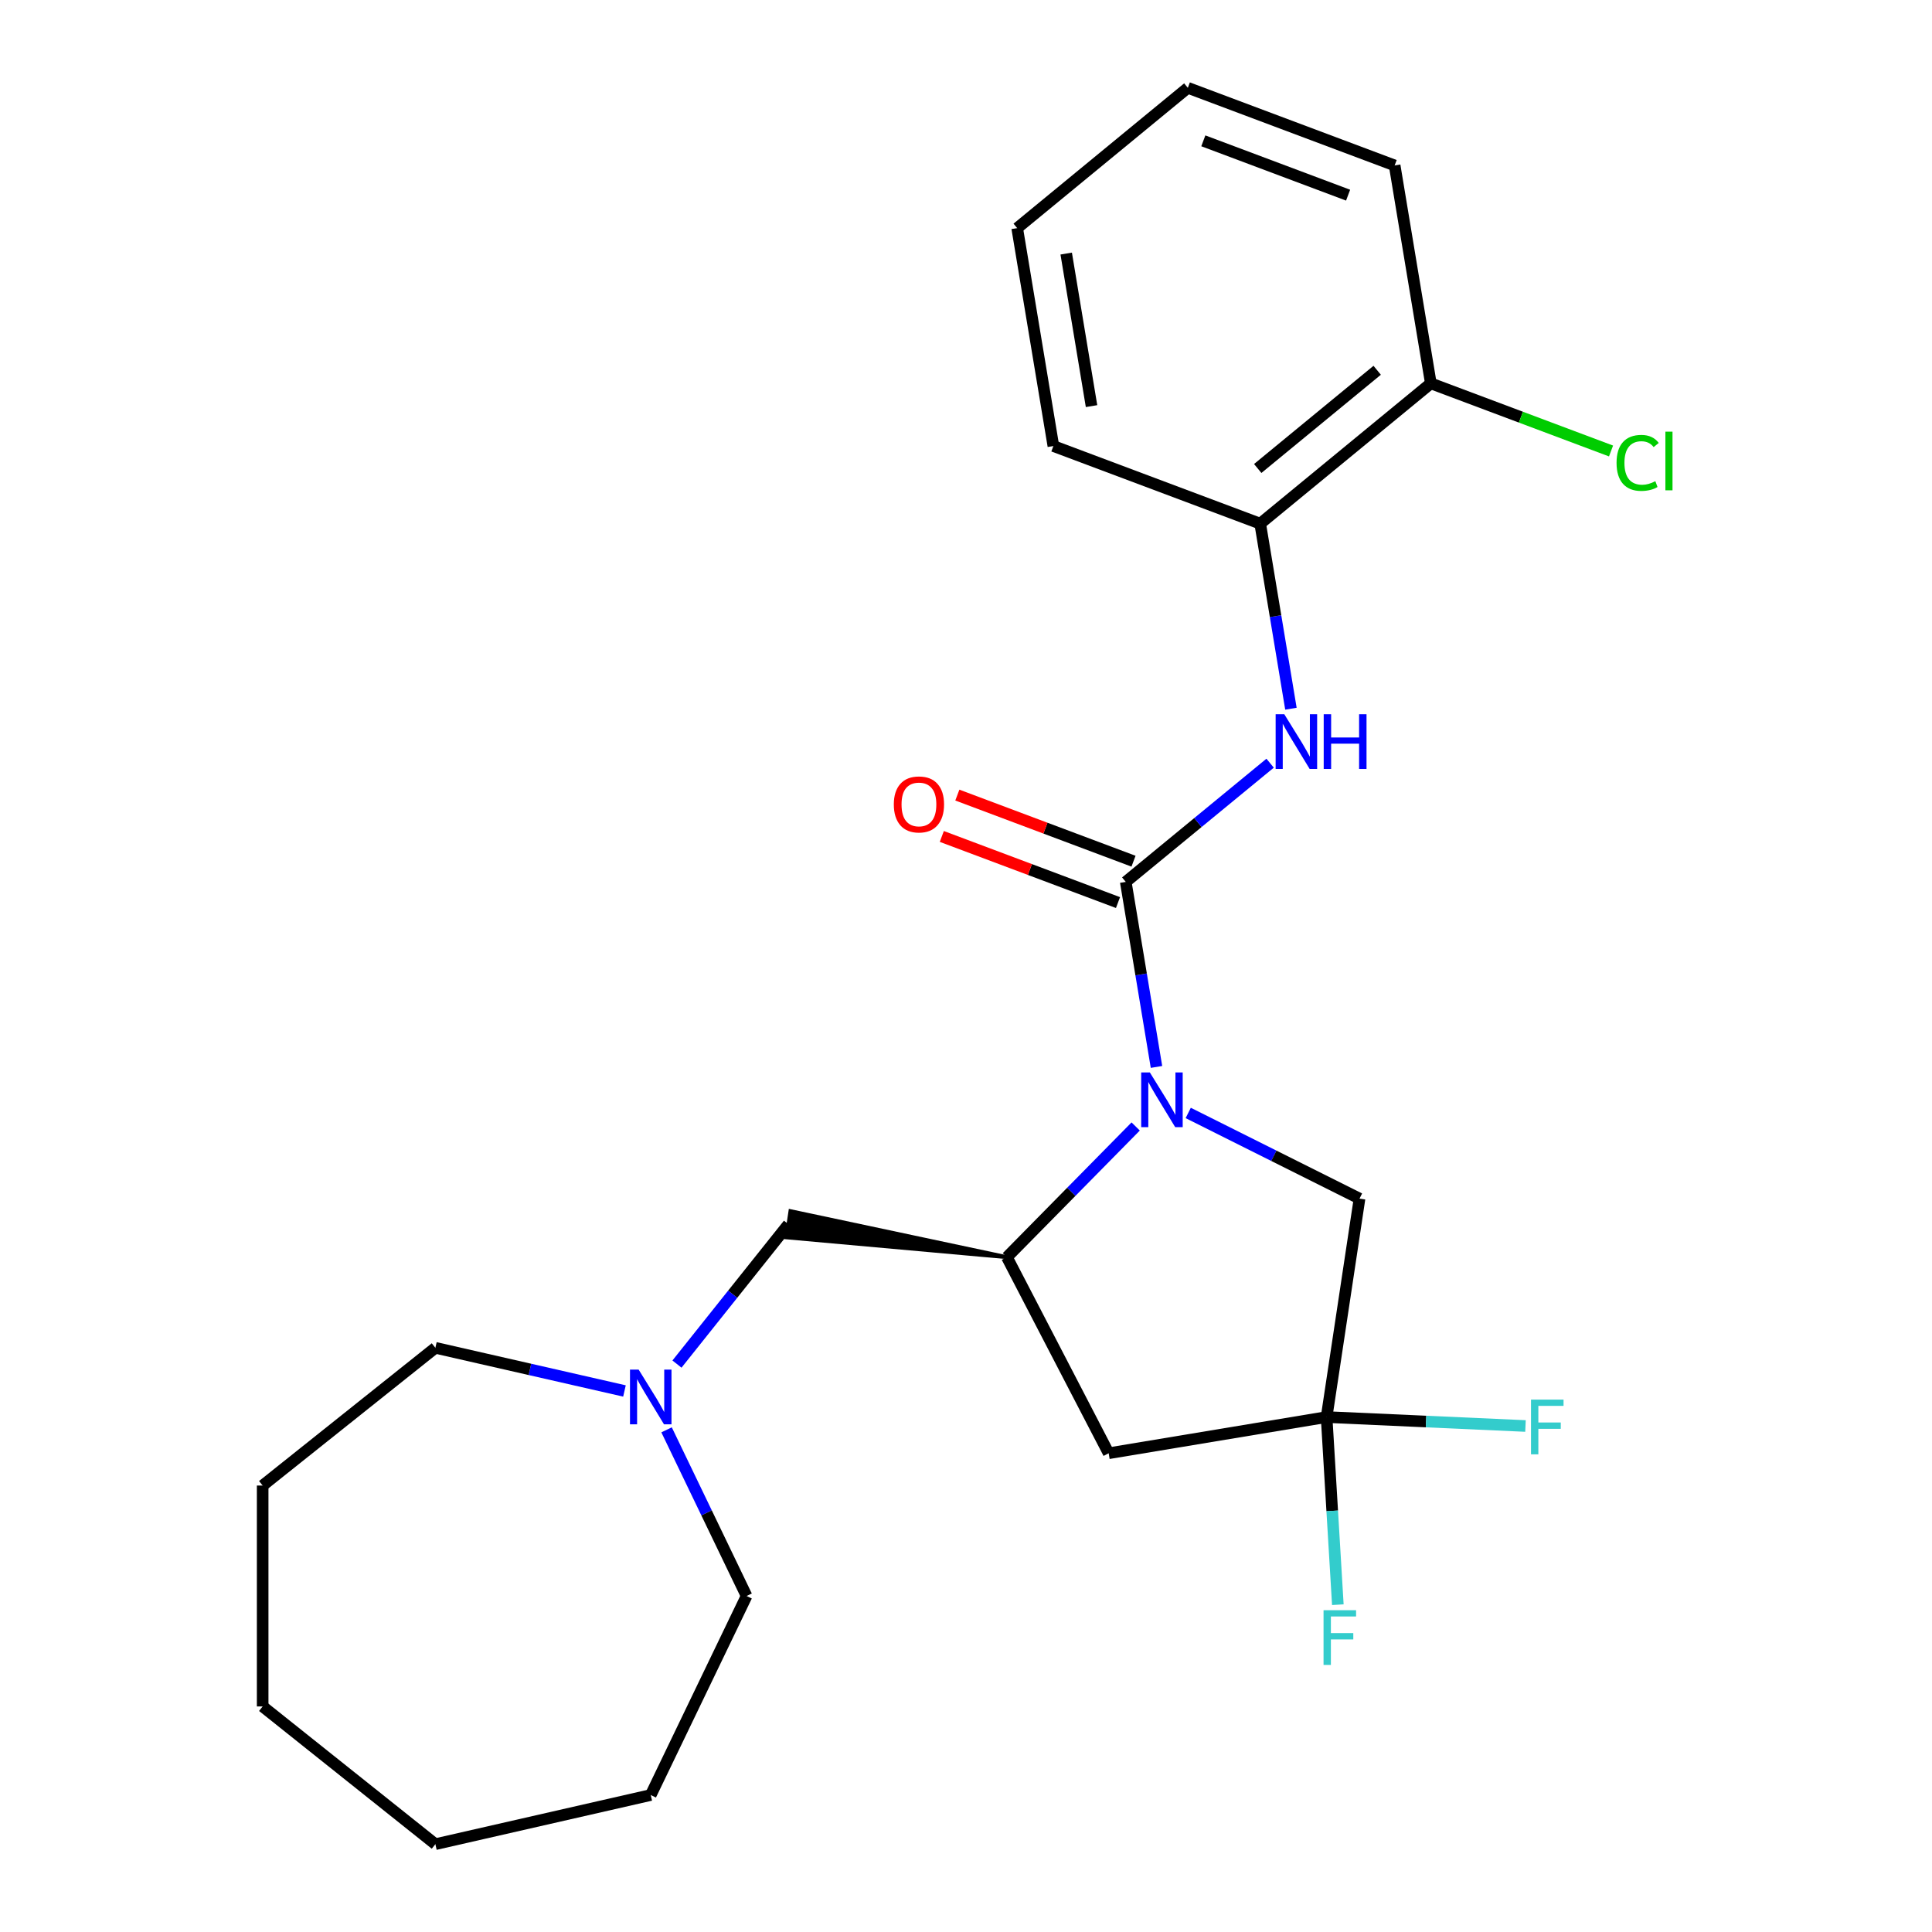 <?xml version='1.0' encoding='iso-8859-1'?>
<svg version='1.1' baseProfile='full'
              xmlns='http://www.w3.org/2000/svg'
                      xmlns:rdkit='http://www.rdkit.org/xml'
                      xmlns:xlink='http://www.w3.org/1999/xlink'
                  xml:space='preserve'
width='1000px' height='1000px' viewBox='0 0 1000 1000'>
<!-- END OF HEADER -->
<rect style='opacity:1.0;fill:#FFFFFF;stroke:none' width='1000' height='1000' x='0' y='0'> </rect>
<path class='bond-0' d='M 598.595,552.241 L 590.643,504.352' style='fill:none;fill-rule:evenodd;stroke:#0000FF;stroke-width:6px;stroke-linecap:butt;stroke-linejoin:miter;stroke-opacity:1' />
<path class='bond-0' d='M 590.643,504.352 L 582.69,456.463' style='fill:none;fill-rule:evenodd;stroke:#000000;stroke-width:6px;stroke-linecap:butt;stroke-linejoin:miter;stroke-opacity:1' />
<path class='bond-1' d='M 587.823,583.063 L 554.5,616.888' style='fill:none;fill-rule:evenodd;stroke:#0000FF;stroke-width:6px;stroke-linecap:butt;stroke-linejoin:miter;stroke-opacity:1' />
<path class='bond-1' d='M 554.5,616.888 L 521.177,650.713' style='fill:none;fill-rule:evenodd;stroke:#000000;stroke-width:6px;stroke-linecap:butt;stroke-linejoin:miter;stroke-opacity:1' />
<path class='bond-5' d='M 615.02,576.061 L 659.352,598.233' style='fill:none;fill-rule:evenodd;stroke:#0000FF;stroke-width:6px;stroke-linecap:butt;stroke-linejoin:miter;stroke-opacity:1' />
<path class='bond-5' d='M 659.352,598.233 L 703.685,620.406' style='fill:none;fill-rule:evenodd;stroke:#000000;stroke-width:6px;stroke-linecap:butt;stroke-linejoin:miter;stroke-opacity:1' />
<path class='bond-3' d='M 582.69,456.463 L 620.05,425.744' style='fill:none;fill-rule:evenodd;stroke:#000000;stroke-width:6px;stroke-linecap:butt;stroke-linejoin:miter;stroke-opacity:1' />
<path class='bond-3' d='M 620.05,425.744 L 657.411,395.025' style='fill:none;fill-rule:evenodd;stroke:#0000FF;stroke-width:6px;stroke-linecap:butt;stroke-linejoin:miter;stroke-opacity:1' />
<path class='bond-9' d='M 586.708,445.758 L 541.112,428.646' style='fill:none;fill-rule:evenodd;stroke:#000000;stroke-width:6px;stroke-linecap:butt;stroke-linejoin:miter;stroke-opacity:1' />
<path class='bond-9' d='M 541.112,428.646 L 495.516,411.533' style='fill:none;fill-rule:evenodd;stroke:#FF0000;stroke-width:6px;stroke-linecap:butt;stroke-linejoin:miter;stroke-opacity:1' />
<path class='bond-9' d='M 578.672,467.168 L 533.077,450.056' style='fill:none;fill-rule:evenodd;stroke:#000000;stroke-width:6px;stroke-linecap:butt;stroke-linejoin:miter;stroke-opacity:1' />
<path class='bond-9' d='M 533.077,450.056 L 487.481,432.943' style='fill:none;fill-rule:evenodd;stroke:#FF0000;stroke-width:6px;stroke-linecap:butt;stroke-linejoin:miter;stroke-opacity:1' />
<path class='bond-4' d='M 521.177,650.713 L 573.847,752.201' style='fill:none;fill-rule:evenodd;stroke:#000000;stroke-width:6px;stroke-linecap:butt;stroke-linejoin:miter;stroke-opacity:1' />
<path class='bond-8' d='M 521.177,650.713 L 409.136,626.888 L 407.091,640.455 Z' style='fill:#000000;fill-rule:evenodd;fill-opacity:1;stroke:#000000;stroke-width:2px;stroke-linecap:butt;stroke-linejoin:miter;stroke-opacity:1;' />
<path class='bond-2' d='M 686.644,733.469 L 703.685,620.406' style='fill:none;fill-rule:evenodd;stroke:#000000;stroke-width:6px;stroke-linecap:butt;stroke-linejoin:miter;stroke-opacity:1' />
<path class='bond-11' d='M 686.644,733.469 L 738.117,735.781' style='fill:none;fill-rule:evenodd;stroke:#000000;stroke-width:6px;stroke-linecap:butt;stroke-linejoin:miter;stroke-opacity:1' />
<path class='bond-11' d='M 738.117,735.781 L 789.591,738.093' style='fill:none;fill-rule:evenodd;stroke:#33CCCC;stroke-width:6px;stroke-linecap:butt;stroke-linejoin:miter;stroke-opacity:1' />
<path class='bond-12' d='M 686.644,733.469 L 689.553,782.028' style='fill:none;fill-rule:evenodd;stroke:#000000;stroke-width:6px;stroke-linecap:butt;stroke-linejoin:miter;stroke-opacity:1' />
<path class='bond-12' d='M 689.553,782.028 L 692.462,830.587' style='fill:none;fill-rule:evenodd;stroke:#33CCCC;stroke-width:6px;stroke-linecap:butt;stroke-linejoin:miter;stroke-opacity:1' />
<path class='bond-24' d='M 686.644,733.469 L 573.847,752.201' style='fill:none;fill-rule:evenodd;stroke:#000000;stroke-width:6px;stroke-linecap:butt;stroke-linejoin:miter;stroke-opacity:1' />
<path class='bond-7' d='M 668.183,366.825 L 660.23,318.936' style='fill:none;fill-rule:evenodd;stroke:#0000FF;stroke-width:6px;stroke-linecap:butt;stroke-linejoin:miter;stroke-opacity:1' />
<path class='bond-7' d='M 660.23,318.936 L 652.278,271.047' style='fill:none;fill-rule:evenodd;stroke:#000000;stroke-width:6px;stroke-linecap:butt;stroke-linejoin:miter;stroke-opacity:1' />
<path class='bond-6' d='M 350.395,706.048 L 379.254,669.86' style='fill:none;fill-rule:evenodd;stroke:#0000FF;stroke-width:6px;stroke-linecap:butt;stroke-linejoin:miter;stroke-opacity:1' />
<path class='bond-6' d='M 379.254,669.86 L 408.113,633.672' style='fill:none;fill-rule:evenodd;stroke:#000000;stroke-width:6px;stroke-linecap:butt;stroke-linejoin:miter;stroke-opacity:1' />
<path class='bond-14' d='M 345.018,740.085 L 365.726,783.085' style='fill:none;fill-rule:evenodd;stroke:#0000FF;stroke-width:6px;stroke-linecap:butt;stroke-linejoin:miter;stroke-opacity:1' />
<path class='bond-14' d='M 365.726,783.085 L 386.433,826.085' style='fill:none;fill-rule:evenodd;stroke:#000000;stroke-width:6px;stroke-linecap:butt;stroke-linejoin:miter;stroke-opacity:1' />
<path class='bond-15' d='M 323.224,719.963 L 274.286,708.793' style='fill:none;fill-rule:evenodd;stroke:#0000FF;stroke-width:6px;stroke-linecap:butt;stroke-linejoin:miter;stroke-opacity:1' />
<path class='bond-15' d='M 274.286,708.793 L 225.349,697.624' style='fill:none;fill-rule:evenodd;stroke:#000000;stroke-width:6px;stroke-linecap:butt;stroke-linejoin:miter;stroke-opacity:1' />
<path class='bond-10' d='M 652.278,271.047 L 740.597,198.427' style='fill:none;fill-rule:evenodd;stroke:#000000;stroke-width:6px;stroke-linecap:butt;stroke-linejoin:miter;stroke-opacity:1' />
<path class='bond-10' d='M 651.002,242.49 L 712.825,191.657' style='fill:none;fill-rule:evenodd;stroke:#000000;stroke-width:6px;stroke-linecap:butt;stroke-linejoin:miter;stroke-opacity:1' />
<path class='bond-16' d='M 652.278,271.047 L 545.228,230.871' style='fill:none;fill-rule:evenodd;stroke:#000000;stroke-width:6px;stroke-linecap:butt;stroke-linejoin:miter;stroke-opacity:1' />
<path class='bond-13' d='M 740.597,198.427 L 787.233,215.93' style='fill:none;fill-rule:evenodd;stroke:#000000;stroke-width:6px;stroke-linecap:butt;stroke-linejoin:miter;stroke-opacity:1' />
<path class='bond-13' d='M 787.233,215.93 L 833.868,233.433' style='fill:none;fill-rule:evenodd;stroke:#00CC00;stroke-width:6px;stroke-linecap:butt;stroke-linejoin:miter;stroke-opacity:1' />
<path class='bond-17' d='M 740.597,198.427 L 721.866,85.631' style='fill:none;fill-rule:evenodd;stroke:#000000;stroke-width:6px;stroke-linecap:butt;stroke-linejoin:miter;stroke-opacity:1' />
<path class='bond-19' d='M 386.433,826.085 L 336.823,929.102' style='fill:none;fill-rule:evenodd;stroke:#000000;stroke-width:6px;stroke-linecap:butt;stroke-linejoin:miter;stroke-opacity:1' />
<path class='bond-18' d='M 225.349,697.624 L 135.953,768.914' style='fill:none;fill-rule:evenodd;stroke:#000000;stroke-width:6px;stroke-linecap:butt;stroke-linejoin:miter;stroke-opacity:1' />
<path class='bond-20' d='M 545.228,230.871 L 526.497,118.074' style='fill:none;fill-rule:evenodd;stroke:#000000;stroke-width:6px;stroke-linecap:butt;stroke-linejoin:miter;stroke-opacity:1' />
<path class='bond-20' d='M 564.978,210.205 L 551.866,131.248' style='fill:none;fill-rule:evenodd;stroke:#000000;stroke-width:6px;stroke-linecap:butt;stroke-linejoin:miter;stroke-opacity:1' />
<path class='bond-26' d='M 721.866,85.631 L 614.816,45.455' style='fill:none;fill-rule:evenodd;stroke:#000000;stroke-width:6px;stroke-linecap:butt;stroke-linejoin:miter;stroke-opacity:1' />
<path class='bond-26' d='M 697.773,101.015 L 622.838,72.891' style='fill:none;fill-rule:evenodd;stroke:#000000;stroke-width:6px;stroke-linecap:butt;stroke-linejoin:miter;stroke-opacity:1' />
<path class='bond-23' d='M 135.953,768.914 L 135.953,883.255' style='fill:none;fill-rule:evenodd;stroke:#000000;stroke-width:6px;stroke-linecap:butt;stroke-linejoin:miter;stroke-opacity:1' />
<path class='bond-22' d='M 336.823,929.102 L 225.349,954.545' style='fill:none;fill-rule:evenodd;stroke:#000000;stroke-width:6px;stroke-linecap:butt;stroke-linejoin:miter;stroke-opacity:1' />
<path class='bond-21' d='M 526.497,118.074 L 614.816,45.455' style='fill:none;fill-rule:evenodd;stroke:#000000;stroke-width:6px;stroke-linecap:butt;stroke-linejoin:miter;stroke-opacity:1' />
<path class='bond-25' d='M 225.349,954.545 L 135.953,883.255' style='fill:none;fill-rule:evenodd;stroke:#000000;stroke-width:6px;stroke-linecap:butt;stroke-linejoin:miter;stroke-opacity:1' />
<path  class='atom-0' d='M 595.161 555.099
L 604.441 570.099
Q 605.361 571.579, 606.841 574.259
Q 608.321 576.939, 608.401 577.099
L 608.401 555.099
L 612.161 555.099
L 612.161 583.419
L 608.281 583.419
L 598.321 567.019
Q 597.161 565.099, 595.921 562.899
Q 594.721 560.699, 594.361 560.019
L 594.361 583.419
L 590.681 583.419
L 590.681 555.099
L 595.161 555.099
' fill='#0000FF'/>
<path  class='atom-4' d='M 664.749 369.683
L 674.029 384.683
Q 674.949 386.163, 676.429 388.843
Q 677.909 391.523, 677.989 391.683
L 677.989 369.683
L 681.749 369.683
L 681.749 398.003
L 677.869 398.003
L 667.909 381.603
Q 666.749 379.683, 665.509 377.483
Q 664.309 375.283, 663.949 374.603
L 663.949 398.003
L 660.269 398.003
L 660.269 369.683
L 664.749 369.683
' fill='#0000FF'/>
<path  class='atom-4' d='M 685.149 369.683
L 688.989 369.683
L 688.989 381.723
L 703.469 381.723
L 703.469 369.683
L 707.309 369.683
L 707.309 398.003
L 703.469 398.003
L 703.469 384.923
L 688.989 384.923
L 688.989 398.003
L 685.149 398.003
L 685.149 369.683
' fill='#0000FF'/>
<path  class='atom-7' d='M 330.563 708.907
L 339.843 723.907
Q 340.763 725.387, 342.243 728.067
Q 343.723 730.747, 343.803 730.907
L 343.803 708.907
L 347.563 708.907
L 347.563 737.227
L 343.683 737.227
L 333.723 720.827
Q 332.563 718.907, 331.323 716.707
Q 330.123 714.507, 329.763 713.827
L 329.763 737.227
L 326.083 737.227
L 326.083 708.907
L 330.563 708.907
' fill='#0000FF'/>
<path  class='atom-10' d='M 462.64 416.367
Q 462.64 409.567, 466 405.767
Q 469.36 401.967, 475.64 401.967
Q 481.92 401.967, 485.28 405.767
Q 488.64 409.567, 488.64 416.367
Q 488.64 423.247, 485.24 427.167
Q 481.84 431.047, 475.64 431.047
Q 469.4 431.047, 466 427.167
Q 462.64 423.287, 462.64 416.367
M 475.64 427.847
Q 479.96 427.847, 482.28 424.967
Q 484.64 422.047, 484.64 416.367
Q 484.64 410.807, 482.28 408.007
Q 479.96 405.167, 475.64 405.167
Q 471.32 405.167, 468.96 407.967
Q 466.64 410.767, 466.64 416.367
Q 466.64 422.087, 468.96 424.967
Q 471.32 427.847, 475.64 427.847
' fill='#FF0000'/>
<path  class='atom-12' d='M 792.449 724.439
L 809.289 724.439
L 809.289 727.679
L 796.249 727.679
L 796.249 736.279
L 807.849 736.279
L 807.849 739.559
L 796.249 739.559
L 796.249 752.759
L 792.449 752.759
L 792.449 724.439
' fill='#33CCCC'/>
<path  class='atom-13' d='M 685.062 833.446
L 701.902 833.446
L 701.902 836.686
L 688.862 836.686
L 688.862 845.286
L 700.462 845.286
L 700.462 848.566
L 688.862 848.566
L 688.862 861.766
L 685.062 861.766
L 685.062 833.446
' fill='#33CCCC'/>
<path  class='atom-14' d='M 836.727 239.584
Q 836.727 232.544, 840.007 228.864
Q 843.327 225.144, 849.607 225.144
Q 855.447 225.144, 858.567 229.264
L 855.927 231.424
Q 853.647 228.424, 849.607 228.424
Q 845.327 228.424, 843.047 231.304
Q 840.807 234.144, 840.807 239.584
Q 840.807 245.184, 843.127 248.064
Q 845.487 250.944, 850.047 250.944
Q 853.167 250.944, 856.807 249.064
L 857.927 252.064
Q 856.447 253.024, 854.207 253.584
Q 851.967 254.144, 849.487 254.144
Q 843.327 254.144, 840.007 250.384
Q 836.727 246.624, 836.727 239.584
' fill='#00CC00'/>
<path  class='atom-14' d='M 862.007 223.424
L 865.687 223.424
L 865.687 253.784
L 862.007 253.784
L 862.007 223.424
' fill='#00CC00'/>
</svg>
